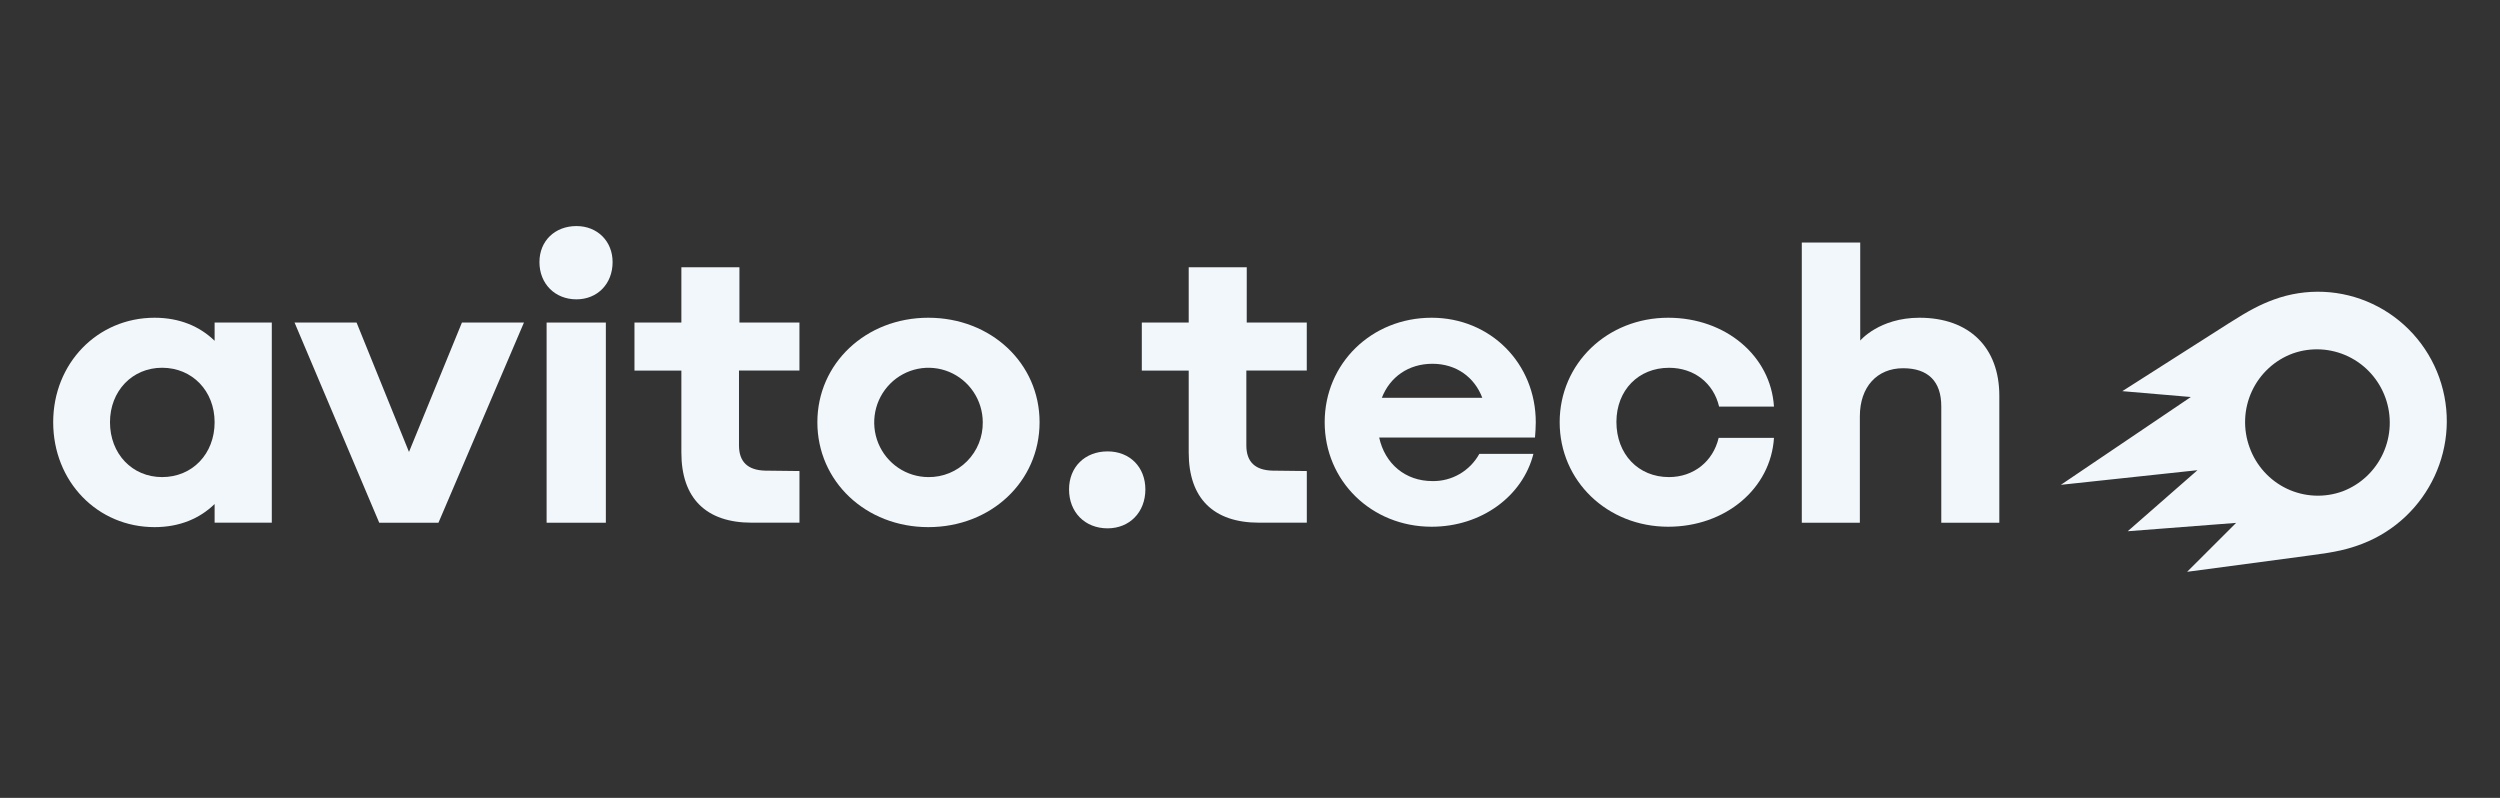 <svg width="188" height="60" viewBox="0 0 188 60" fill="none" xmlns="http://www.w3.org/2000/svg">
<rect x="0" y="0" width="188" height="60" fill="#333333" stroke="none"/>
<path d="M55.605 20.1L51.239 20.1L51.239 24.256L47.712 24.256L47.712 27.868L51.239 27.868L51.239 34.04C51.239 37.471 53.099 39.306 56.532 39.306L60.12 39.306L60.12 35.422L57.548 35.392C56.231 35.361 55.572 34.729 55.572 33.495L55.572 27.866L60.118 27.866L60.118 24.256L55.605 24.256L55.605 20.1Z" fill="#F1F7FA"/>
<path d="M43.348 17C41.732 17 40.566 18.114 40.566 19.709C40.566 21.335 41.729 22.51 43.348 22.51C44.932 22.51 46.068 21.339 46.068 19.709C46.068 18.147 44.932 17 43.348 17Z" fill="#F1F7FA"/>
<path d="M16.139 25.628C15.021 24.539 13.502 23.894 11.624 23.894C7.324 23.894 4 27.327 4 31.751C4 36.208 7.319 39.64 11.624 39.64C13.502 39.64 15.021 38.994 16.139 37.902L16.139 39.307L20.439 39.307L20.439 24.256L16.139 24.256L16.139 25.628ZM12.188 35.877C9.946 35.877 8.271 34.131 8.271 31.751C8.271 29.404 9.946 27.655 12.188 27.655C14.46 27.655 16.139 29.401 16.139 31.751C16.139 34.131 14.464 35.877 12.192 35.877L12.188 35.877Z" fill="#F1F7FA"/>
<path d="M30.756 33.986L26.814 24.256L22.15 24.256L28.518 39.309L32.972 39.309L39.401 24.256L34.737 24.256L30.756 33.986Z" fill="#F1F7FA"/>
<path d="M45.56 24.256L41.105 24.256L41.105 39.309L45.56 39.309L45.56 24.256Z" fill="#F1F7FA"/>
<path d="M125.509 27.658C127.393 27.658 128.857 28.801 129.277 30.578L133.403 30.578C133.163 26.754 129.754 23.894 125.449 23.894C120.875 23.894 117.287 27.327 117.287 31.751C117.287 36.176 120.875 39.61 125.449 39.61C129.75 39.61 133.163 36.75 133.403 32.926L129.243 32.926C128.825 34.702 127.359 35.877 125.505 35.877C123.203 35.877 121.554 34.16 121.554 31.722C121.562 29.343 123.206 27.658 125.509 27.658Z" fill="#F1F7FA"/>
<path d="M144.344 23.894C141.323 23.894 139.889 25.61 139.889 25.61L139.889 18.237L135.495 18.237L135.495 39.312L139.861 39.312L139.861 31.303C139.861 29.105 141.146 27.691 143.115 27.691C144.997 27.691 145.984 28.684 145.984 30.551L145.984 39.312L150.349 39.312L150.349 29.768C150.354 26.122 148.082 23.894 144.344 23.894Z" fill="#F1F7FA"/>
<path d="M69.808 23.894C65.114 23.894 61.466 27.327 61.466 31.751C61.466 36.208 65.114 39.64 69.808 39.64C74.533 39.64 78.176 36.208 78.176 31.751C78.179 27.327 74.533 23.894 69.808 23.894ZM69.808 35.877C69.002 35.874 68.215 35.631 67.546 35.178C66.877 34.726 66.356 34.084 66.048 33.333C65.741 32.583 65.662 31.758 65.819 30.962C65.977 30.166 66.366 29.435 66.936 28.861C67.505 28.287 68.231 27.896 69.022 27.736C69.812 27.577 70.632 27.657 71.377 27.966C72.122 28.276 72.76 28.8 73.209 29.474C73.659 30.147 73.901 30.94 73.904 31.751C73.911 32.295 73.811 32.835 73.608 33.339C73.404 33.843 73.103 34.301 72.721 34.685C72.34 35.07 71.885 35.373 71.384 35.578C70.884 35.783 70.348 35.884 69.808 35.877Z" fill="#F1F7FA"/>
<path d="M107.658 23.894C103.143 23.894 99.616 27.327 99.616 31.751C99.616 36.176 103.143 39.61 107.658 39.61C111.396 39.61 114.505 37.322 115.313 34.131L111.245 34.131C110.897 34.762 110.384 35.286 109.763 35.647C109.141 36.008 108.434 36.191 107.716 36.177C105.675 36.177 104.145 34.874 103.714 32.901L115.431 32.901C115.46 32.539 115.49 32.148 115.49 31.756C115.492 27.327 112.083 23.894 107.658 23.894ZM107.717 27.356C109.509 27.356 110.88 28.36 111.469 29.915L103.915 29.915C104.517 28.354 105.918 27.356 107.717 27.356Z" fill="#F1F7FA"/>
<path d="M83.291 33.945C81.588 33.945 80.392 35.116 80.392 36.806C80.392 38.522 81.588 39.731 83.291 39.731C84.936 39.731 86.132 38.527 86.132 36.806C86.132 35.124 84.963 33.945 83.291 33.945Z" fill="#F1F7FA"/>
<path d="M93.756 20.1L89.391 20.1L89.391 24.256L85.864 24.256L85.864 27.868L89.391 27.868L89.391 34.04C89.391 37.471 91.251 39.306 94.683 39.306L98.272 39.306L98.272 35.422L95.701 35.392C94.383 35.361 93.725 34.729 93.725 33.495L93.725 27.866L98.269 27.866L98.269 24.256L93.754 24.256L93.756 20.1Z" fill="#F1F7FA"/>
<path d="M169.17 33.651C168.92 32.97 168.806 32.246 168.835 31.52C168.864 30.795 169.035 30.082 169.34 29.424C169.644 28.766 170.075 28.175 170.608 27.685C171.14 27.195 171.763 26.817 172.442 26.572C173.802 26.098 175.293 26.183 176.592 26.807C177.89 27.431 178.893 28.545 179.383 29.908C179.873 31.27 179.811 32.772 179.21 34.089C178.609 35.406 177.518 36.432 176.172 36.945C175.497 37.192 174.781 37.302 174.064 37.27C173.347 37.239 172.643 37.065 171.993 36.759C171.343 36.453 170.759 36.021 170.275 35.487C169.79 34.954 169.415 34.33 169.17 33.651ZM154.976 36.459L165.25 35.358L160.004 39.949L168.155 39.321L164.471 43L173.901 41.742C175.618 41.522 176.587 41.302 177.649 40.892C182.614 38.974 185.237 33.44 183.426 28.377C182.993 27.171 182.327 26.062 181.467 25.115C180.608 24.167 179.571 23.4 178.417 22.857C177.263 22.313 176.013 22.004 174.74 21.947C173.467 21.891 172.195 22.087 170.997 22.526C169.967 22.903 169.123 23.345 167.593 24.319L159.599 29.415L164.751 29.855L154.976 36.459Z" fill="#F1F7FA"/>
</svg>
